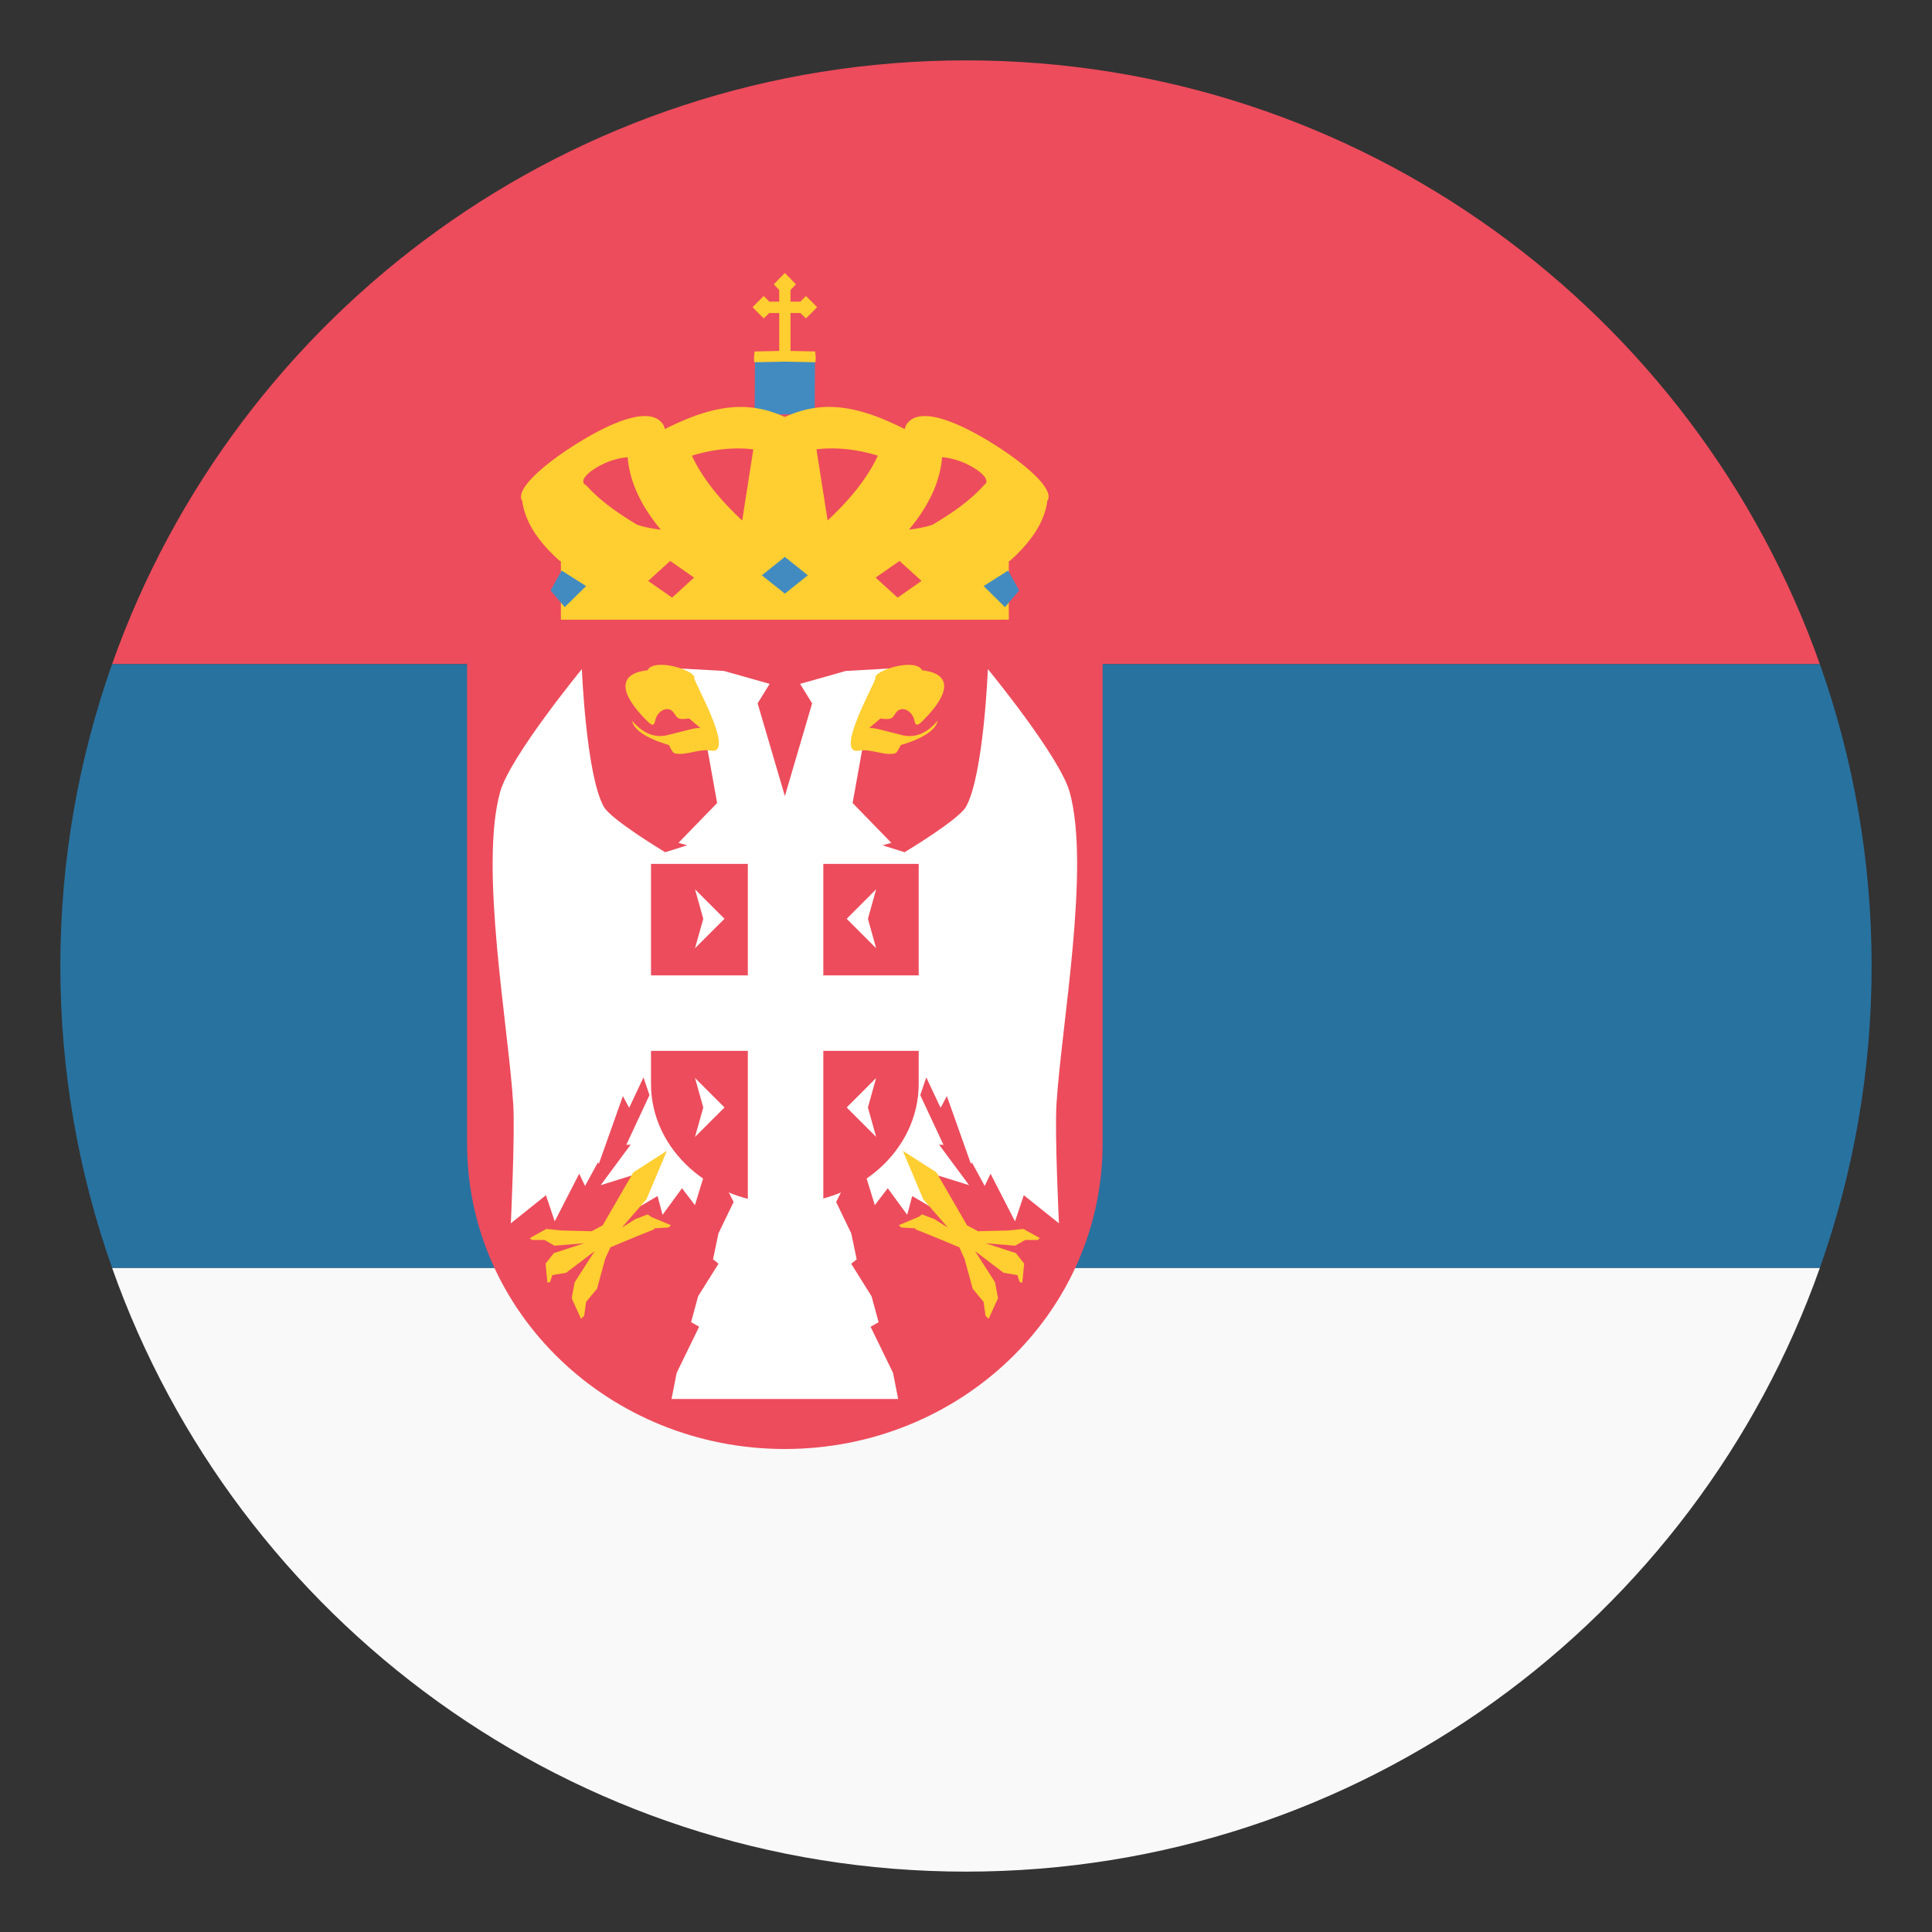 <svg xmlns="http://www.w3.org/2000/svg" width="64" height="64" viewBox="0 0 64 64"><rect x="0" y="0" width="64" height="64" fill="#333333" stroke="none"/><path fill="#ED4C5C" d="M31.999 2C18.938 2 7.832 10.35 3.713 22h56.572C56.166 10.35 45.061 2 31.999 2z"/><path fill="#F9F9F9" d="M31.999 62c13.062 0 24.167-8.35 28.286-20H3.713c4.119 11.65 15.225 20 28.286 20z"/><path fill="#2872A0" d="M3.713 22c-1.106 3.129-1.714 6.492-1.714 10s.607 6.871 1.714 10h56.572C61.393 38.871 62 35.508 62 32s-.607-6.871-1.715-10H3.713z"/><path fill="#ED4C5C" d="M15.473 21.719v16.173C15.473 43.475 20.187 48 25.999 48c5.813 0 10.526-4.525 10.526-10.108V21.719H15.473z"/><path fill="#FFF" d="M29.753 46.345l-.17-.867-.744-1.527.266-.152-.234-.859-.66-1.054-.008-.029.176-.138-.18-.861-.501-1.041.777-1.539.504 1.644.428-.56h.001l.644.88.166-.622.583.344-.13-1.166-.002-.005.021.028 1.411.439-.993-1.343.146.008-.769-1.648.199-.587.474 1.008.208-.388.798 2.247.029-.054.426.783.194-.405.811 1.578.291-.866 1.164.931s-.143-2.961-.082-3.945c.158-2.583 1.132-7.853.436-10.345-.329-1.177-2.708-4.069-2.708-4.069s-.14 3.511-.724 4.558c-.241.432-2.036 1.508-2.036 1.508l-.729-.229.29-.082-1.282-1.319.473-2.636 1.271-1.85-1.969.111-1.515.428.399.645L26 26.371l-.903-3.072.399-.645-1.514-.428-1.97-.111 1.271 1.85.473 2.636-1.281 1.319.289.082-.729.229s-1.794-1.076-2.034-1.508c-.584-1.047-.726-4.558-.726-4.558s-2.378 2.893-2.707 4.069c-.697 2.492.275 7.761.434 10.345.061.984-.08 3.945-.08 3.945l1.163-.931.291.866.811-1.578.194.405.426-.783.029.054.798-2.247.208.388.474-1.008.199.587-.769 1.648.146-.008-.993 1.343 1.411-.439.021-.028-.002.005-.13 1.166.583-.344.166.622.644-.88h.001l.427.56.505-1.644.777 1.539-.502 1.039-.18.861.176.138-.008.029-.661 1.054-.234.859.267.152-.744 1.527-.171.867h7.508v.002z"/><g fill="#FFCE31"><path d="M20.05 41.696l.171-.378.908-.378.553-.221-.022-.028.487-.03.08-.074-.66-.277-.112-.083-.415.161-.44.277.815-.936.676-1.606v-.001l-1.111.713-1.015 1.756-.365.195-1.002-.025-.501-.051-.55.305.078.062.412-.002.334.191.976-.081-1 .326-.275.349.062.63.088-.018.075-.233.457-.076.944-.717-.662 1.033-.098.526.31.682.104-.102.064-.463.002.002.358-.431.274-.997zM31.949 41.696l-.171-.378-.909-.378-.552-.221.021-.028-.486-.03-.08-.074.659-.277.112-.083.415.161.441.277-.815-.936-.676-1.606v-.001l1.111.713 1.015 1.756.365.195 1.002-.025.501-.051.549.305-.078.062-.411-.002-.335.191-.976-.081 1.001.326.274.349-.061.63-.088-.018-.075-.233-.457-.076-.944-.717.662 1.033.098.526-.311.682-.104-.102-.064-.463-.001.002-.358-.431-.274-.997zM21.449 22.204c-.991.107-.944.756-.018 1.674.178.176.238.17.276-.014.066-.318.419-.507.604-.264.126.166.098.26.518.201.14.117.272.227.38.321l-.004-.003c-.139-.026-.485.082-1.092.232-.45.111-.846-.085-1.178-.48.11.55 1.299.816 1.224.813.117.229.139.256.202.275.386.076.792-.166 1.181-.094.853.158-.57-2.305-.543-2.402.071-.247-1.327-.692-1.55-.259zM29.636 24.96c.063-.02.085-.047.202-.275-.075.004 1.113-.263 1.224-.813-.332.396-.728.592-1.178.48-.606-.15-.953-.259-1.092-.232l-.004.003c.107-.095.24-.204.38-.321.42.059.392-.035.518-.201.186-.243.538-.055.604.264.037.184.099.189.275.014.928-.918.975-1.566-.017-1.674-.223-.433-1.619.012-1.549.26.027.098-1.397 2.561-.545 2.402.39-.073.796.169 1.182.093z"/></g><path fill="#ED4C5C" d="M21.565 28.617v7.285c0 2.189 1.985 3.965 4.434 3.965s4.434-1.775 4.434-3.965v-7.285h-8.868z"/><path fill="#FFF" d="M24.773 27.311h2.5v15h-2.5z"/><path fill="#FFF" d="M19.124 32.311h13.75v2.5h-13.75zM24 30.436l-.977.976.274-.976-.274-.977.977.977zM24 36.686l-.977.976.274-.976-.274-.977.977.977zM28.048 30.436l.975.976-.272-.976.272-.977-.975.977zM28.048 36.686l.975.976-.272-.976.272-.977-.975.977z"/><g><path fill="#428BC1" d="M26.999 11.733l-1.988.012-.012 1.988 1.988-.011.012-1.989z"/><path fill="#FFCE31" d="M25.114 10.364l.186.183.185-.178h.328v1.256l-.817.018-.021.211.01.146 1.014-.02 1.015.02.009-.146-.02-.211-.817-.018v-1.256h.327l.185.178.186-.183.184-.188-.184-.188-.186-.182-.185.186h-.327v-.385l.18-.187-.181-.189-.186-.186-.186.186-.18.189.18.187v.385h-.328l-.185-.186-.186.182-.184.188.184.188z"/></g><path fill="#FFCE31" d="M32.463 14.441c-1.29-.725-2.132-.854-2.438-.374-.026.045-.04.097-.055.147-1.627-.824-2.763-.949-3.971-.401-1.209-.548-2.346-.421-3.974.401-.015-.05-.027-.103-.055-.146-.305-.482-1.149-.352-2.438.375-1.273.726-2.515 1.733-2.232 2.148.089.675.498 1.323 1.229 1.978.786.413 2.393.518 4.116.434a67.082 67.082 0 0 1 6.712 0c1.722.083 3.324-.022 4.109-.434.73-.654 1.139-1.303 1.229-1.979.285-.413-.955-1.421-2.232-2.149z"/><g fill="#ED4C5C"><path d="M27.416 17.24c.779-.726 1.334-1.436 1.664-2.146-.691-.212-1.39-.288-2.034-.209l.37 2.355zM24.586 17.241l.369-2.355c-.645-.079-1.343-.003-2.035.209.33.71.886 1.421 1.666 2.146zM32.585 15.758c-.114-.132-.316-.269-.561-.386a2.37 2.37 0 0 0-.816-.227c-.066.809-.432 1.601-1.098 2.401.301-.039.575-.09.785-.166.762-.448 1.331-.884 1.709-1.32.107-.064.095-.172-.019-.302zM20.792 15.146a2.37 2.37 0 0 0-.816.227c-.503.242-.799.556-.582.689l.048.036c.376.425.93.846 1.662 1.283.211.076.485.127.787.166-.666-.801-1.033-1.593-1.099-2.401z"/></g><path fill="#FFCE31" d="M18.58 18.485h14.838v2.043H18.58z"/><g><path fill="#428BC1" d="M18.605 18.901l-.368.658.471.552.707-.697-.81-.513zM33.395 18.901l-.811.513.707.697.471-.552-.367-.658zM25.999 18.449l-.762.609.762.607.762-.607-.762-.609z"/><g fill="#ED4C5C"><path d="M22.264 19.797l.728-.663-.791-.551-.729.661.792.553zM29.735 19.797l.791-.553-.728-.661h-.001l-.791.551.729.663z"/></g></g></svg>